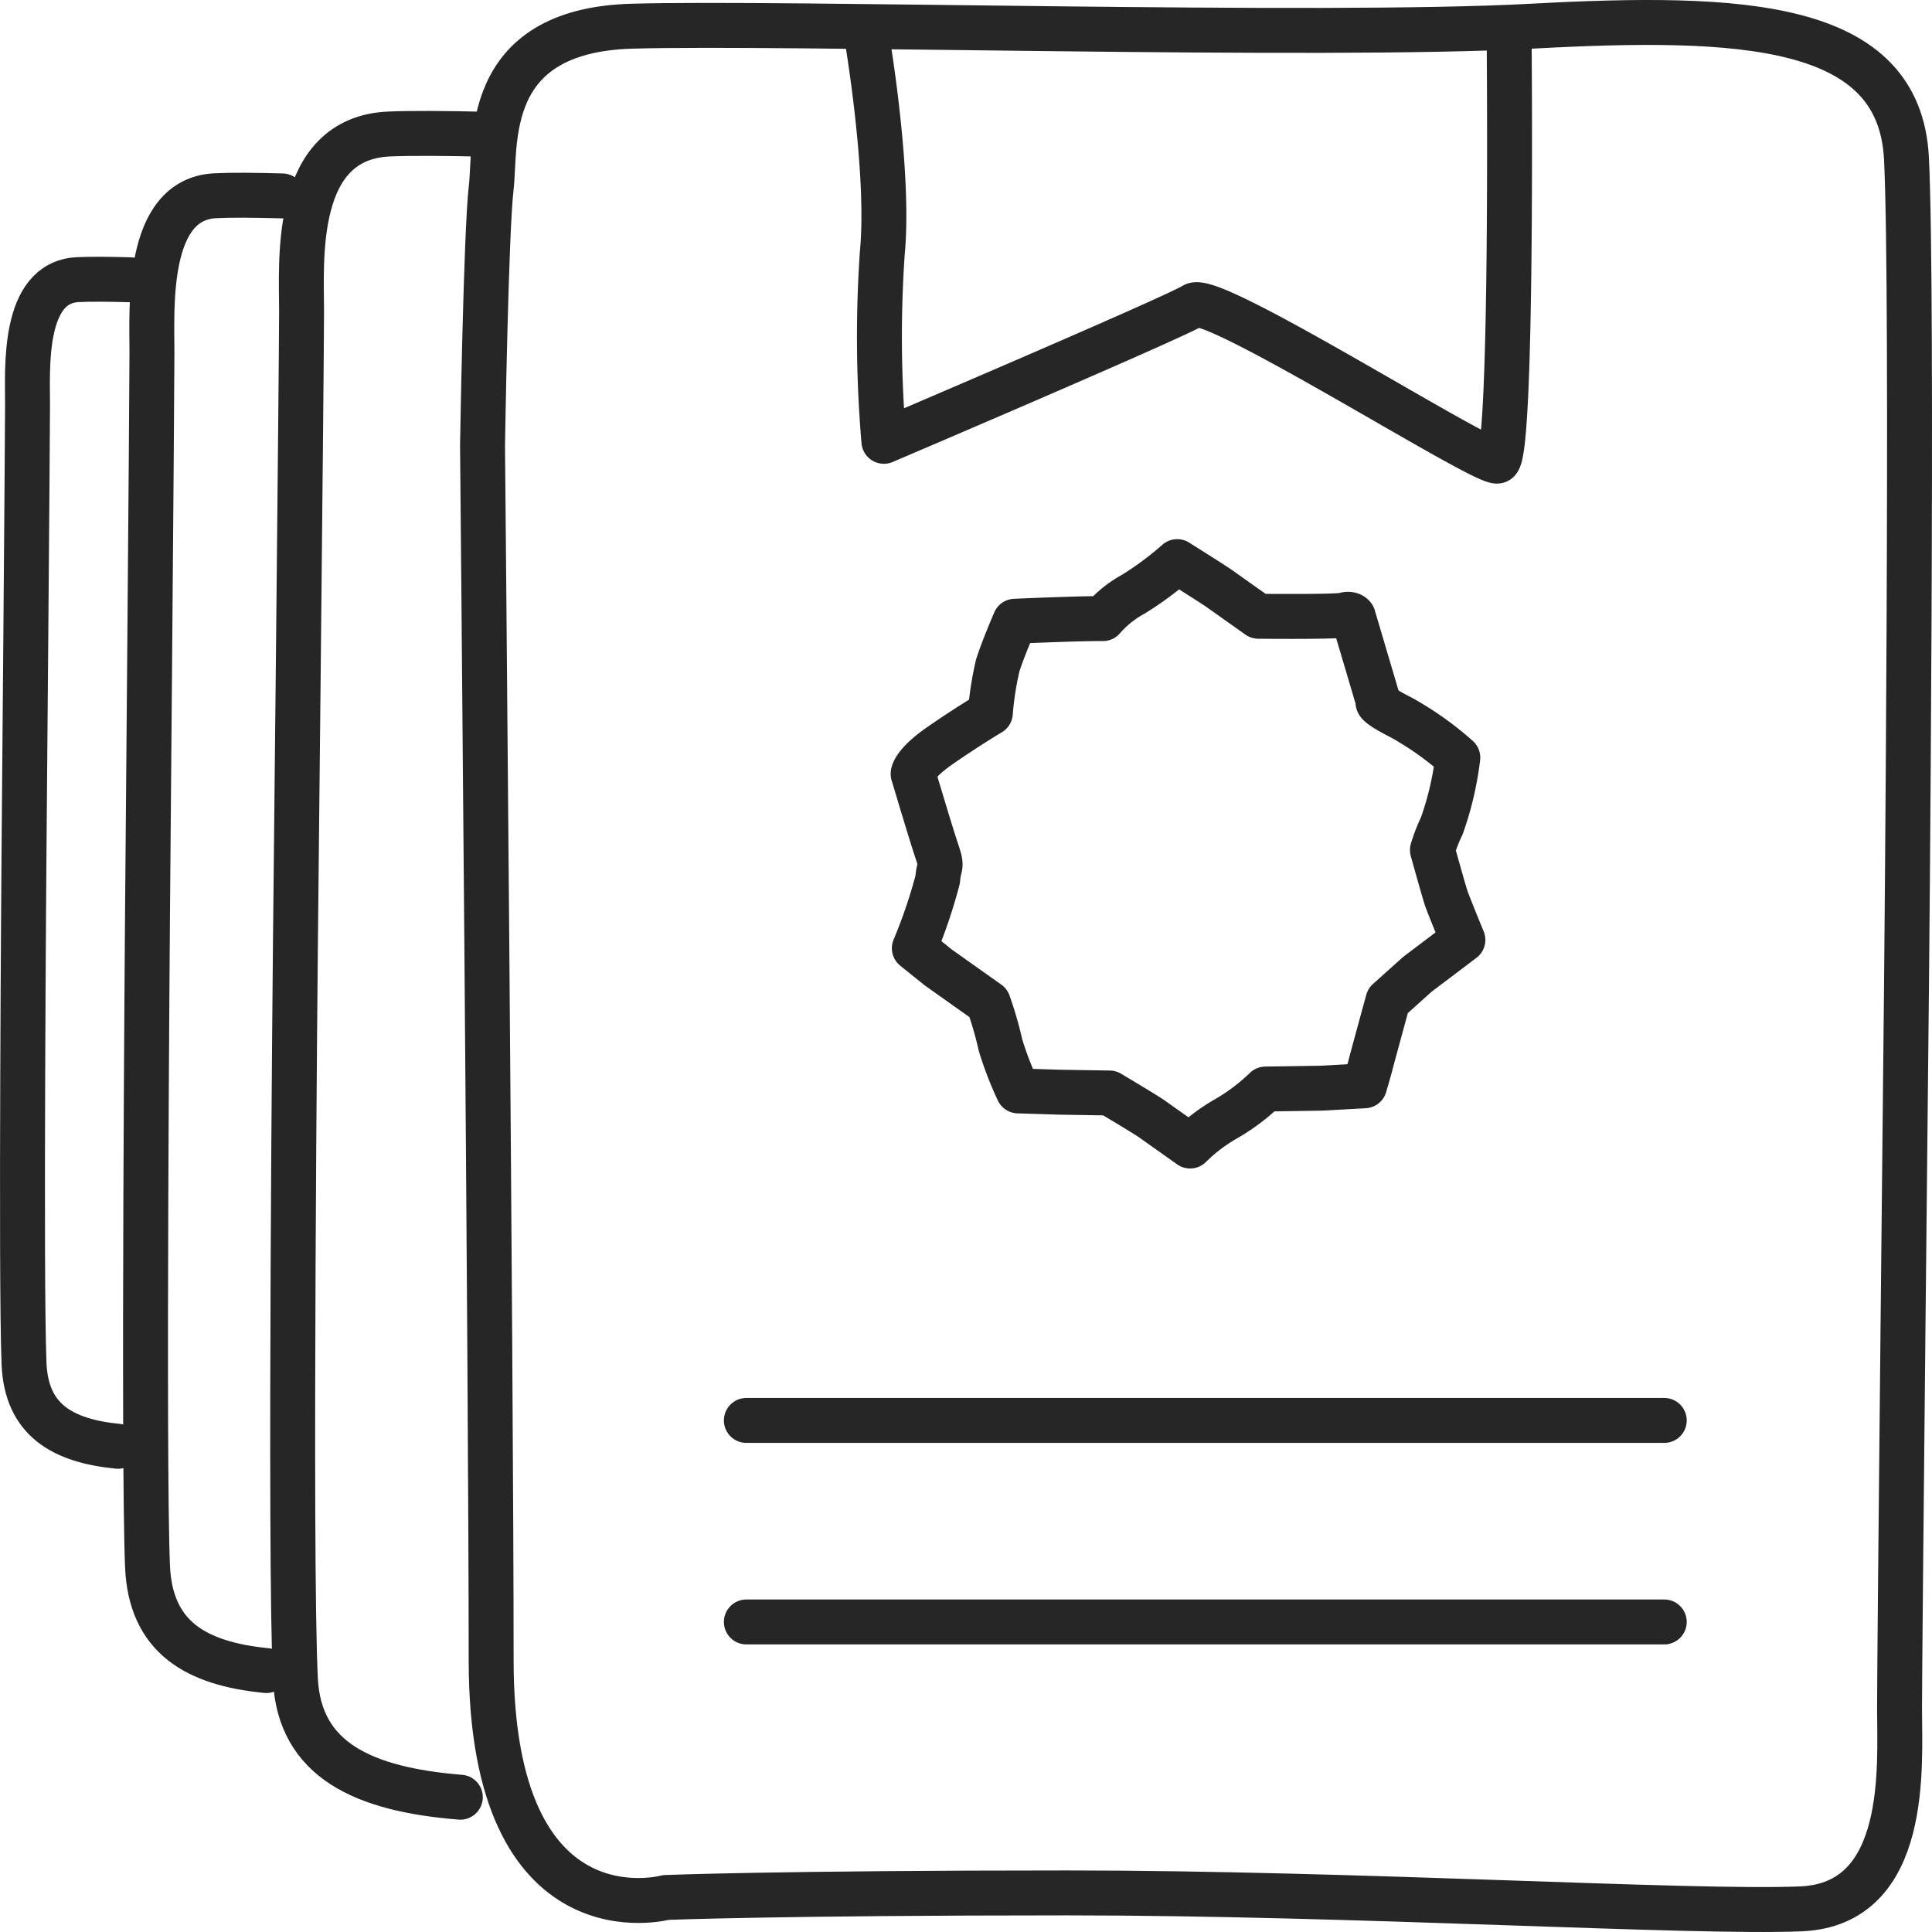 <?xml version="1.0" encoding="UTF-8"?> <svg xmlns="http://www.w3.org/2000/svg" viewBox="0 0 86 86"><defs><style>.a49ebd4b-d2ff-4d04-a039-dbdaf0bcaf9c{fill:none;stroke:#262626;stroke-linecap:round;stroke-linejoin:round;stroke-width:2px;}</style></defs><g id="a735835c-829d-4fbc-8c25-018fde34b6f4" data-name="Layer 2"><g id="aad0778e-2ce4-4f56-91ba-d5efd1a9155a" data-name="Layer 2"><path class="a49ebd4b-d2ff-4d04-a039-dbdaf0bcaf9c" d="M21.479,19.835s.154-9.537.385-11.465-.462-7.001,6.238-7.203,30.652.507,40.048,0S84.555.964,84.863,7.052s0,37.032,0,37.032S84.555,73.506,84.555,76.042s.462,8.725-4.39,8.928-19.87-.71-32.655-.71-17.868.203-17.868.203-7.779,2.131-7.779-10.552S21.479,19.835,21.479,19.835Z"></path><path class="a49ebd4b-d2ff-4d04-a039-dbdaf0bcaf9c" d="M33.223,63.228H74.082"></path><path class="a49ebd4b-d2ff-4d04-a039-dbdaf0bcaf9c" d="M33.223,72.199H74.082"></path><path class="a49ebd4b-d2ff-4d04-a039-dbdaf0bcaf9c" d="M40.701,42.208a22.818,22.818,0,0,0,1.039-3.061c.053-.698.229-.471-.03-1.234s-1.063-3.465-1.063-3.465.002-.43,1.2-1.262,2.237-1.45,2.237-1.45a14.039,14.039,0,0,1,.328-2.109c.209-.683.765-1.973.765-1.973s2.85-.128,3.917-.117a4.927,4.927,0,0,1,1.36-1.091A14.374,14.374,0,0,0,52.401,25s1.606,1.008,1.884,1.206l1.73,1.226s3.529.036,3.822-.058.398.068.398.068l1.121,3.785s-.239.076,1.013.709a13.98,13.98,0,0,1,2.523,1.789,14.145,14.145,0,0,1-.711,3.034,7.318,7.318,0,0,0-.419,1.08s.499,1.793.605,2.115.751,1.885.751,1.885l-2.022,1.528-1.314,1.179s-.72,2.631-.773,2.846-.267.94-.267.94L58.85,48.438l-2.518.039a8.93,8.93,0,0,1-1.739,1.314,7.697,7.697,0,0,0-1.617,1.222l-1.72-1.219c-.261-.185-1.867-1.141-1.867-1.141l-2.238-.036-1.829-.057a15.241,15.241,0,0,1-.783-2.029,16.589,16.589,0,0,0-.545-1.886l-2.225-1.578Z"></path><path class="a49ebd4b-d2ff-4d04-a039-dbdaf0bcaf9c" d="M38.571,1.564s1.053,6.08.702,9.713a54.702,54.702,0,0,0,.072,8.367s12.915-5.505,13.792-6.055,12.811,7.046,13.513,6.936.526-18.961.526-18.961"></path><path class="a49ebd4b-d2ff-4d04-a039-dbdaf0bcaf9c" d="M20.491,80c-4.334-.348-7.158-1.664-7.341-5.24-.274-5.375,0-32.696,0-32.696s.274-25.977.274-28.217-.411-7.704,3.909-7.883c.968-.04,2.391-.031,4.145.008"></path><path class="a49ebd4b-d2ff-4d04-a039-dbdaf0bcaf9c" d="M11.855,74.363c-3.123-.309-5.158-1.475-5.289-4.646-.198-4.766,0-28.992,0-28.992s.198-23.035.198-25.021S6.467,8.872,9.58,8.713c.698-.036,1.723-.027,2.986.007"></path><path class="a49ebd4b-d2ff-4d04-a039-dbdaf0bcaf9c" d="M5.254,64.38c-2.471-.244-4.08-1.167-4.184-3.676-.156-3.77,0-22.934,0-22.934s.156-18.222.156-19.793S.991,12.574,3.454,12.448c.552-.028,1.363-.022,2.362.006"></path></g></g></svg> 